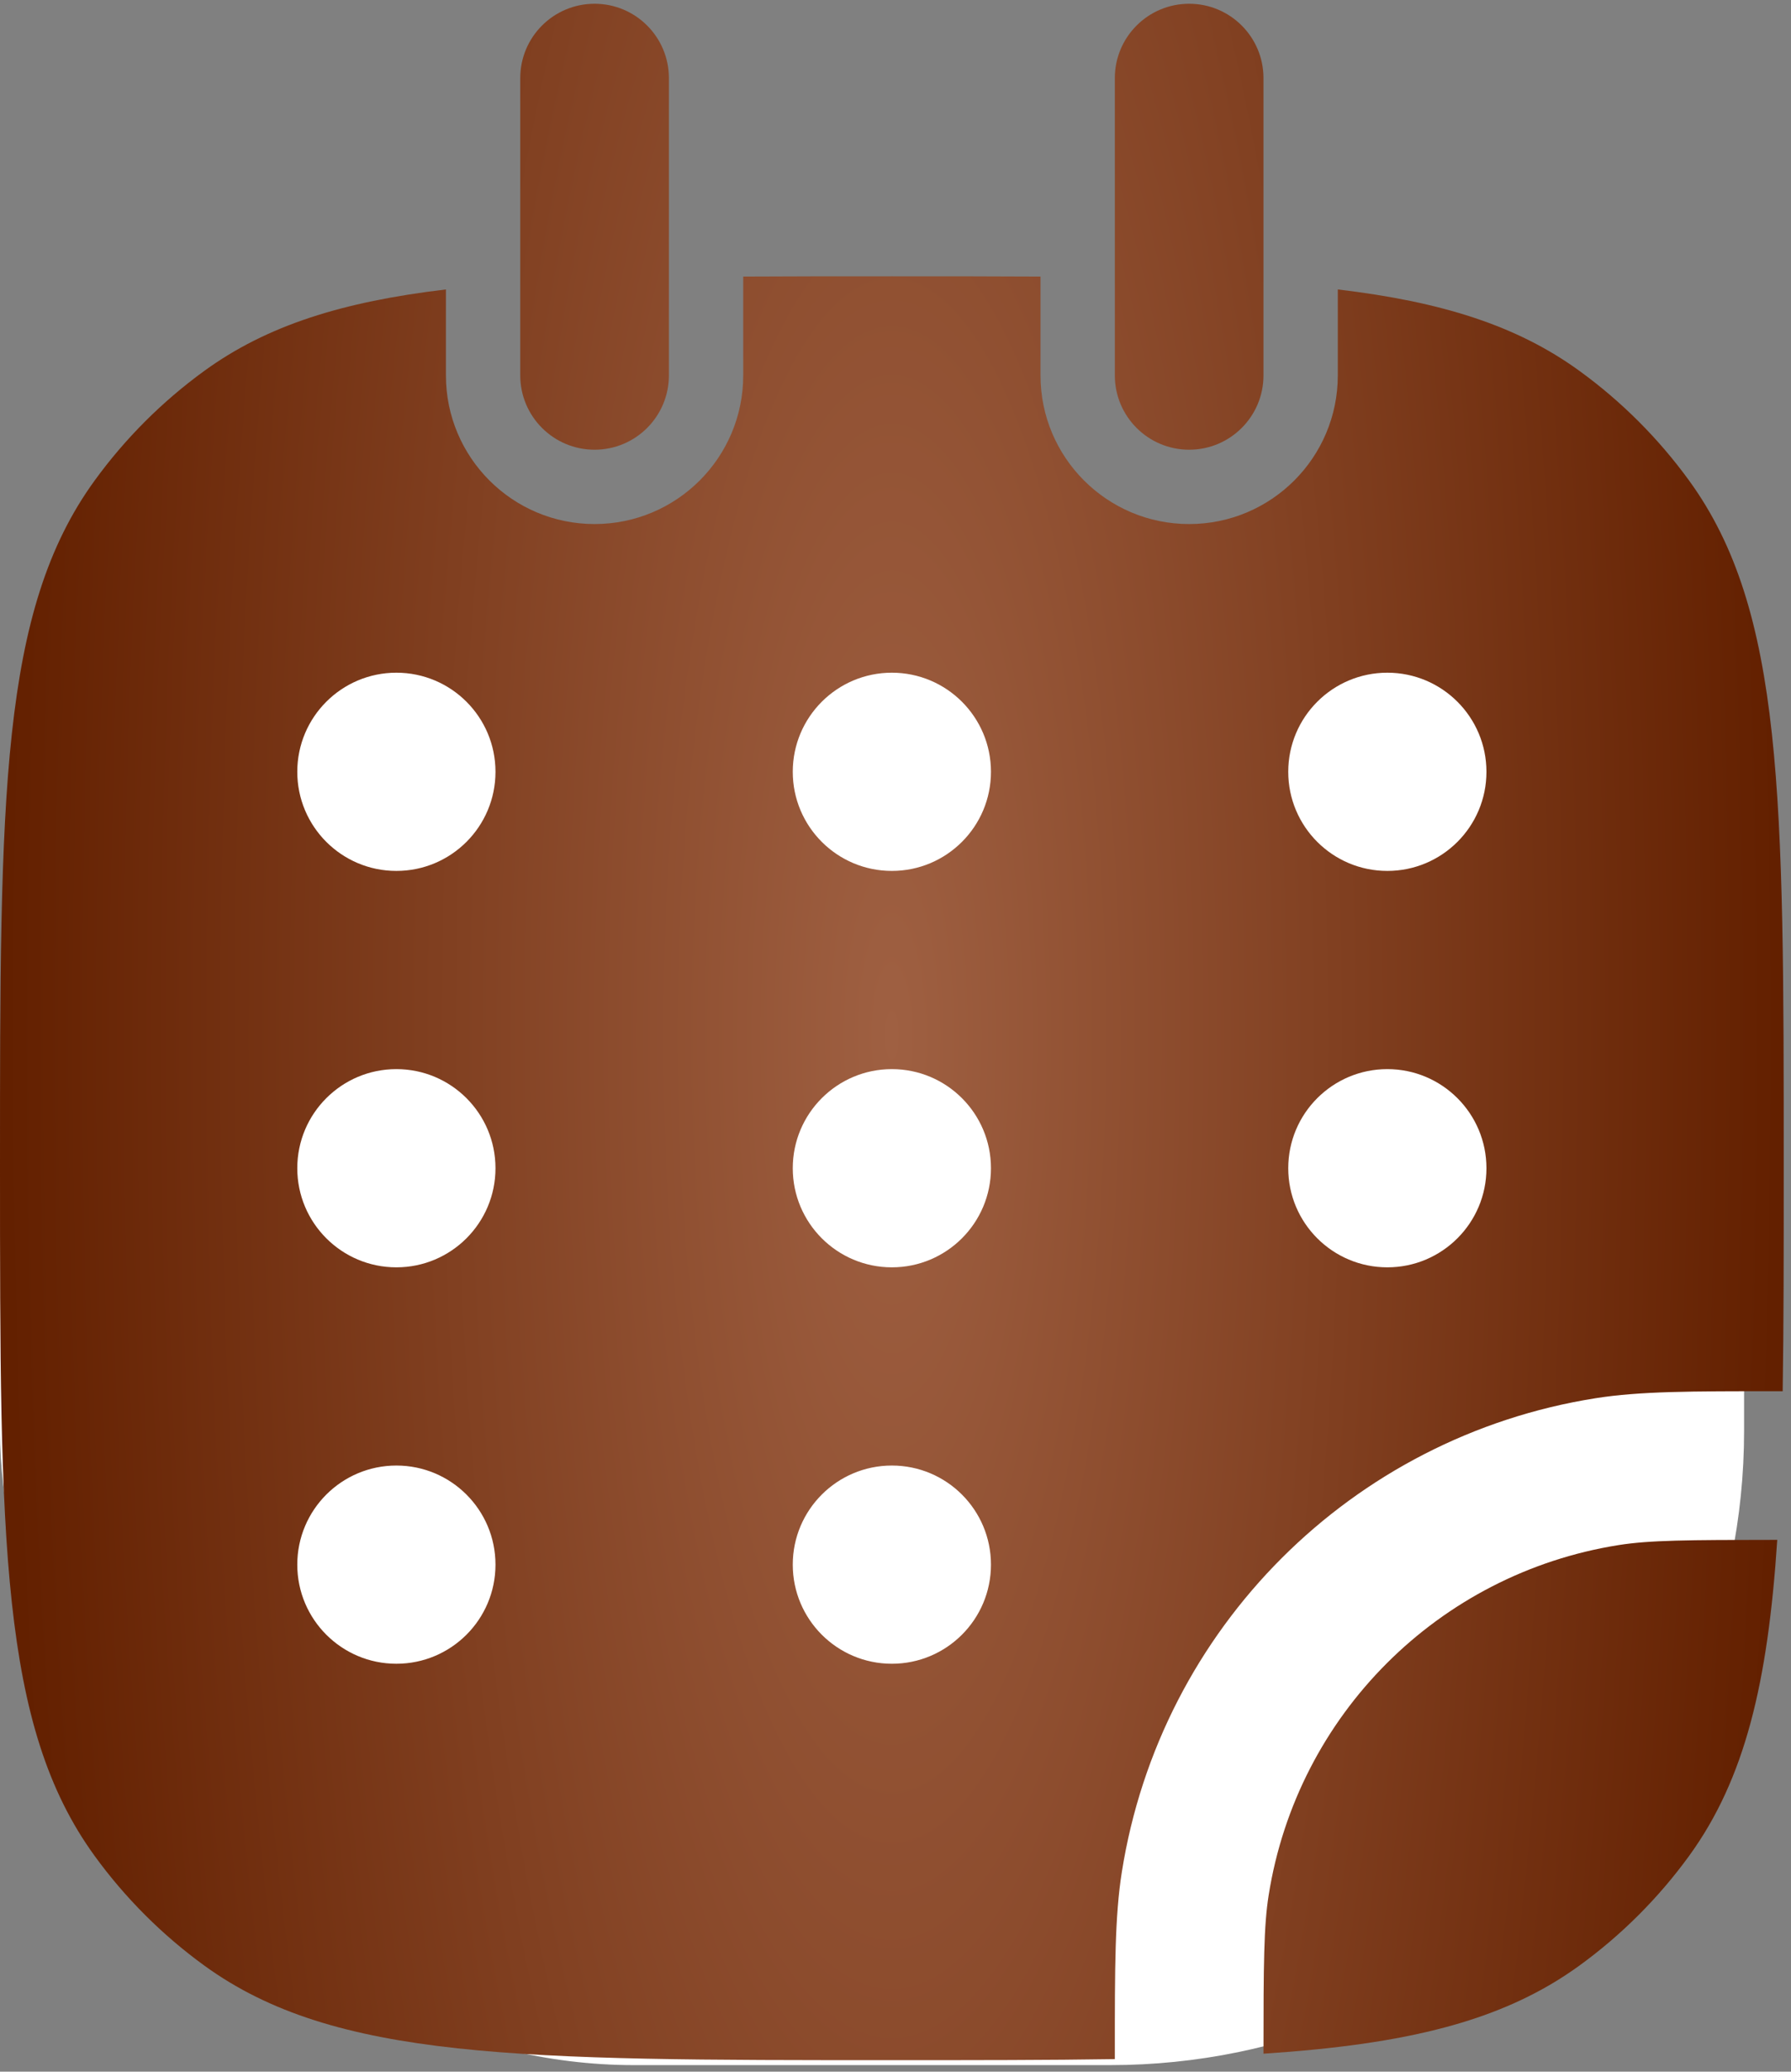 <?xml version="1.0" encoding="UTF-8"?> <svg xmlns="http://www.w3.org/2000/svg" width="166" height="192" viewBox="0 0 166 192" fill="none"><rect x="0" y="0" width="166" height="192" fill="#808080" stroke="none"/><rect y="51.783" width="161.652" height="139.609" rx="58.783" fill="white"></rect><path fill-rule="evenodd" clip-rule="evenodd" d="M41.331 26.825C31.766 27.959 24.75 30.148 18.93 34.377C15.032 37.209 11.603 40.638 8.771 44.537C0 56.608 0 73.829 0 108.269C0 142.71 0 159.93 8.771 172.002C11.603 175.9 15.032 179.329 18.93 182.161C31.002 190.932 48.223 190.932 82.663 190.932C90.369 190.932 97.212 190.932 103.329 190.834L103.329 190.19C103.328 182.364 103.328 177.597 103.979 173.486C107.558 150.888 125.282 133.164 147.88 129.585C151.991 128.934 156.758 128.934 164.584 128.935L165.228 128.935C165.326 122.819 165.326 115.977 165.326 108.273C165.326 73.833 165.326 56.608 156.555 44.537C153.723 40.638 150.294 37.209 146.396 34.377C140.576 30.148 133.56 27.959 123.995 26.825V34.791C123.995 42.4 117.826 48.568 110.217 48.568C102.608 48.568 96.44 42.4 96.44 34.791V25.632C92.178 25.606 87.597 25.606 82.663 25.606C77.729 25.606 73.148 25.606 68.886 25.632V34.791C68.886 42.4 62.718 48.568 55.109 48.568C47.5 48.568 41.331 42.4 41.331 34.791V26.825ZM36.739 80.715C41.812 80.715 45.924 76.603 45.924 71.53C45.924 66.457 41.812 62.345 36.739 62.345C31.666 62.345 27.554 66.457 27.554 71.53C27.554 76.603 31.666 80.715 36.739 80.715ZM45.924 108.269C45.924 113.342 41.812 117.454 36.739 117.454C31.666 117.454 27.554 113.342 27.554 108.269C27.554 103.196 31.666 99.084 36.739 99.084C41.812 99.084 45.924 103.196 45.924 108.269ZM82.663 80.715C87.736 80.715 91.848 76.603 91.848 71.53C91.848 66.457 87.736 62.345 82.663 62.345C77.59 62.345 73.478 66.457 73.478 71.53C73.478 76.603 77.59 80.715 82.663 80.715ZM91.848 108.269C91.848 113.342 87.736 117.454 82.663 117.454C77.59 117.454 73.478 113.342 73.478 108.269C73.478 103.196 77.59 99.084 82.663 99.084C87.736 99.084 91.848 103.196 91.848 108.269ZM82.663 154.193C87.736 154.193 91.848 150.081 91.848 145.008C91.848 139.936 87.736 135.823 82.663 135.823C77.59 135.823 73.478 139.936 73.478 145.008C73.478 150.081 77.59 154.193 82.663 154.193ZM137.772 71.53C137.772 76.603 133.66 80.715 128.587 80.715C123.514 80.715 119.402 76.603 119.402 71.53C119.402 66.457 123.514 62.345 128.587 62.345C133.66 62.345 137.772 66.457 137.772 71.53ZM128.587 117.454C133.66 117.454 137.772 113.342 137.772 108.269C137.772 103.196 133.66 99.084 128.587 99.084C123.514 99.084 119.402 103.196 119.402 108.269C119.402 113.342 123.514 117.454 128.587 117.454ZM45.924 145.008C45.924 150.081 41.812 154.193 36.739 154.193C31.666 154.193 27.554 150.081 27.554 145.008C27.554 139.936 31.666 135.823 36.739 135.823C41.812 135.823 45.924 139.936 45.924 145.008Z" fill="url(#paint0_radial_6316_14)"></path><path d="M164.726 142.712C156.365 142.713 152.867 142.744 150.035 143.193C133.332 145.838 120.232 158.938 117.587 175.641C117.138 178.473 117.107 181.971 117.106 190.332C130.329 189.465 139.261 187.345 146.396 182.161C150.294 179.329 153.723 175.9 156.555 172.002C161.739 164.867 163.859 155.935 164.726 142.712Z" fill="url(#paint1_radial_6316_14)"></path><path d="M61.997 7.236C61.997 3.432 58.913 0.348 55.109 0.348C51.304 0.348 48.22 3.432 48.22 7.236V34.791C48.22 38.595 51.304 41.679 55.109 41.679C58.913 41.679 61.997 38.595 61.997 34.791V7.236Z" fill="url(#paint2_radial_6316_14)"></path><path d="M117.106 7.236C117.106 3.432 114.022 0.348 110.217 0.348C106.413 0.348 103.329 3.432 103.329 7.236V34.791C103.329 38.595 106.413 41.679 110.217 41.679C114.022 41.679 117.106 38.595 117.106 34.791V7.236Z" fill="url(#paint3_radial_6316_14)"></path><defs><radialGradient id="paint0_radial_6316_14" cx="0" cy="0" r="1" gradientUnits="userSpaceOnUse" gradientTransform="translate(82.663 95.64) scale(82.663 297.503)"><stop stop-color="#9F6042"></stop><stop offset="1" stop-color="#632000"></stop></radialGradient><radialGradient id="paint1_radial_6316_14" cx="0" cy="0" r="1" gradientUnits="userSpaceOnUse" gradientTransform="translate(82.663 95.64) scale(82.663 297.503)"><stop stop-color="#9F6042"></stop><stop offset="1" stop-color="#632000"></stop></radialGradient><radialGradient id="paint2_radial_6316_14" cx="0" cy="0" r="1" gradientUnits="userSpaceOnUse" gradientTransform="translate(82.663 95.64) scale(82.663 297.503)"><stop stop-color="#9F6042"></stop><stop offset="1" stop-color="#632000"></stop></radialGradient><radialGradient id="paint3_radial_6316_14" cx="0" cy="0" r="1" gradientUnits="userSpaceOnUse" gradientTransform="translate(82.663 95.64) scale(82.663 297.503)"><stop stop-color="#9F6042"></stop><stop offset="1" stop-color="#632000"></stop></radialGradient></defs></svg> 